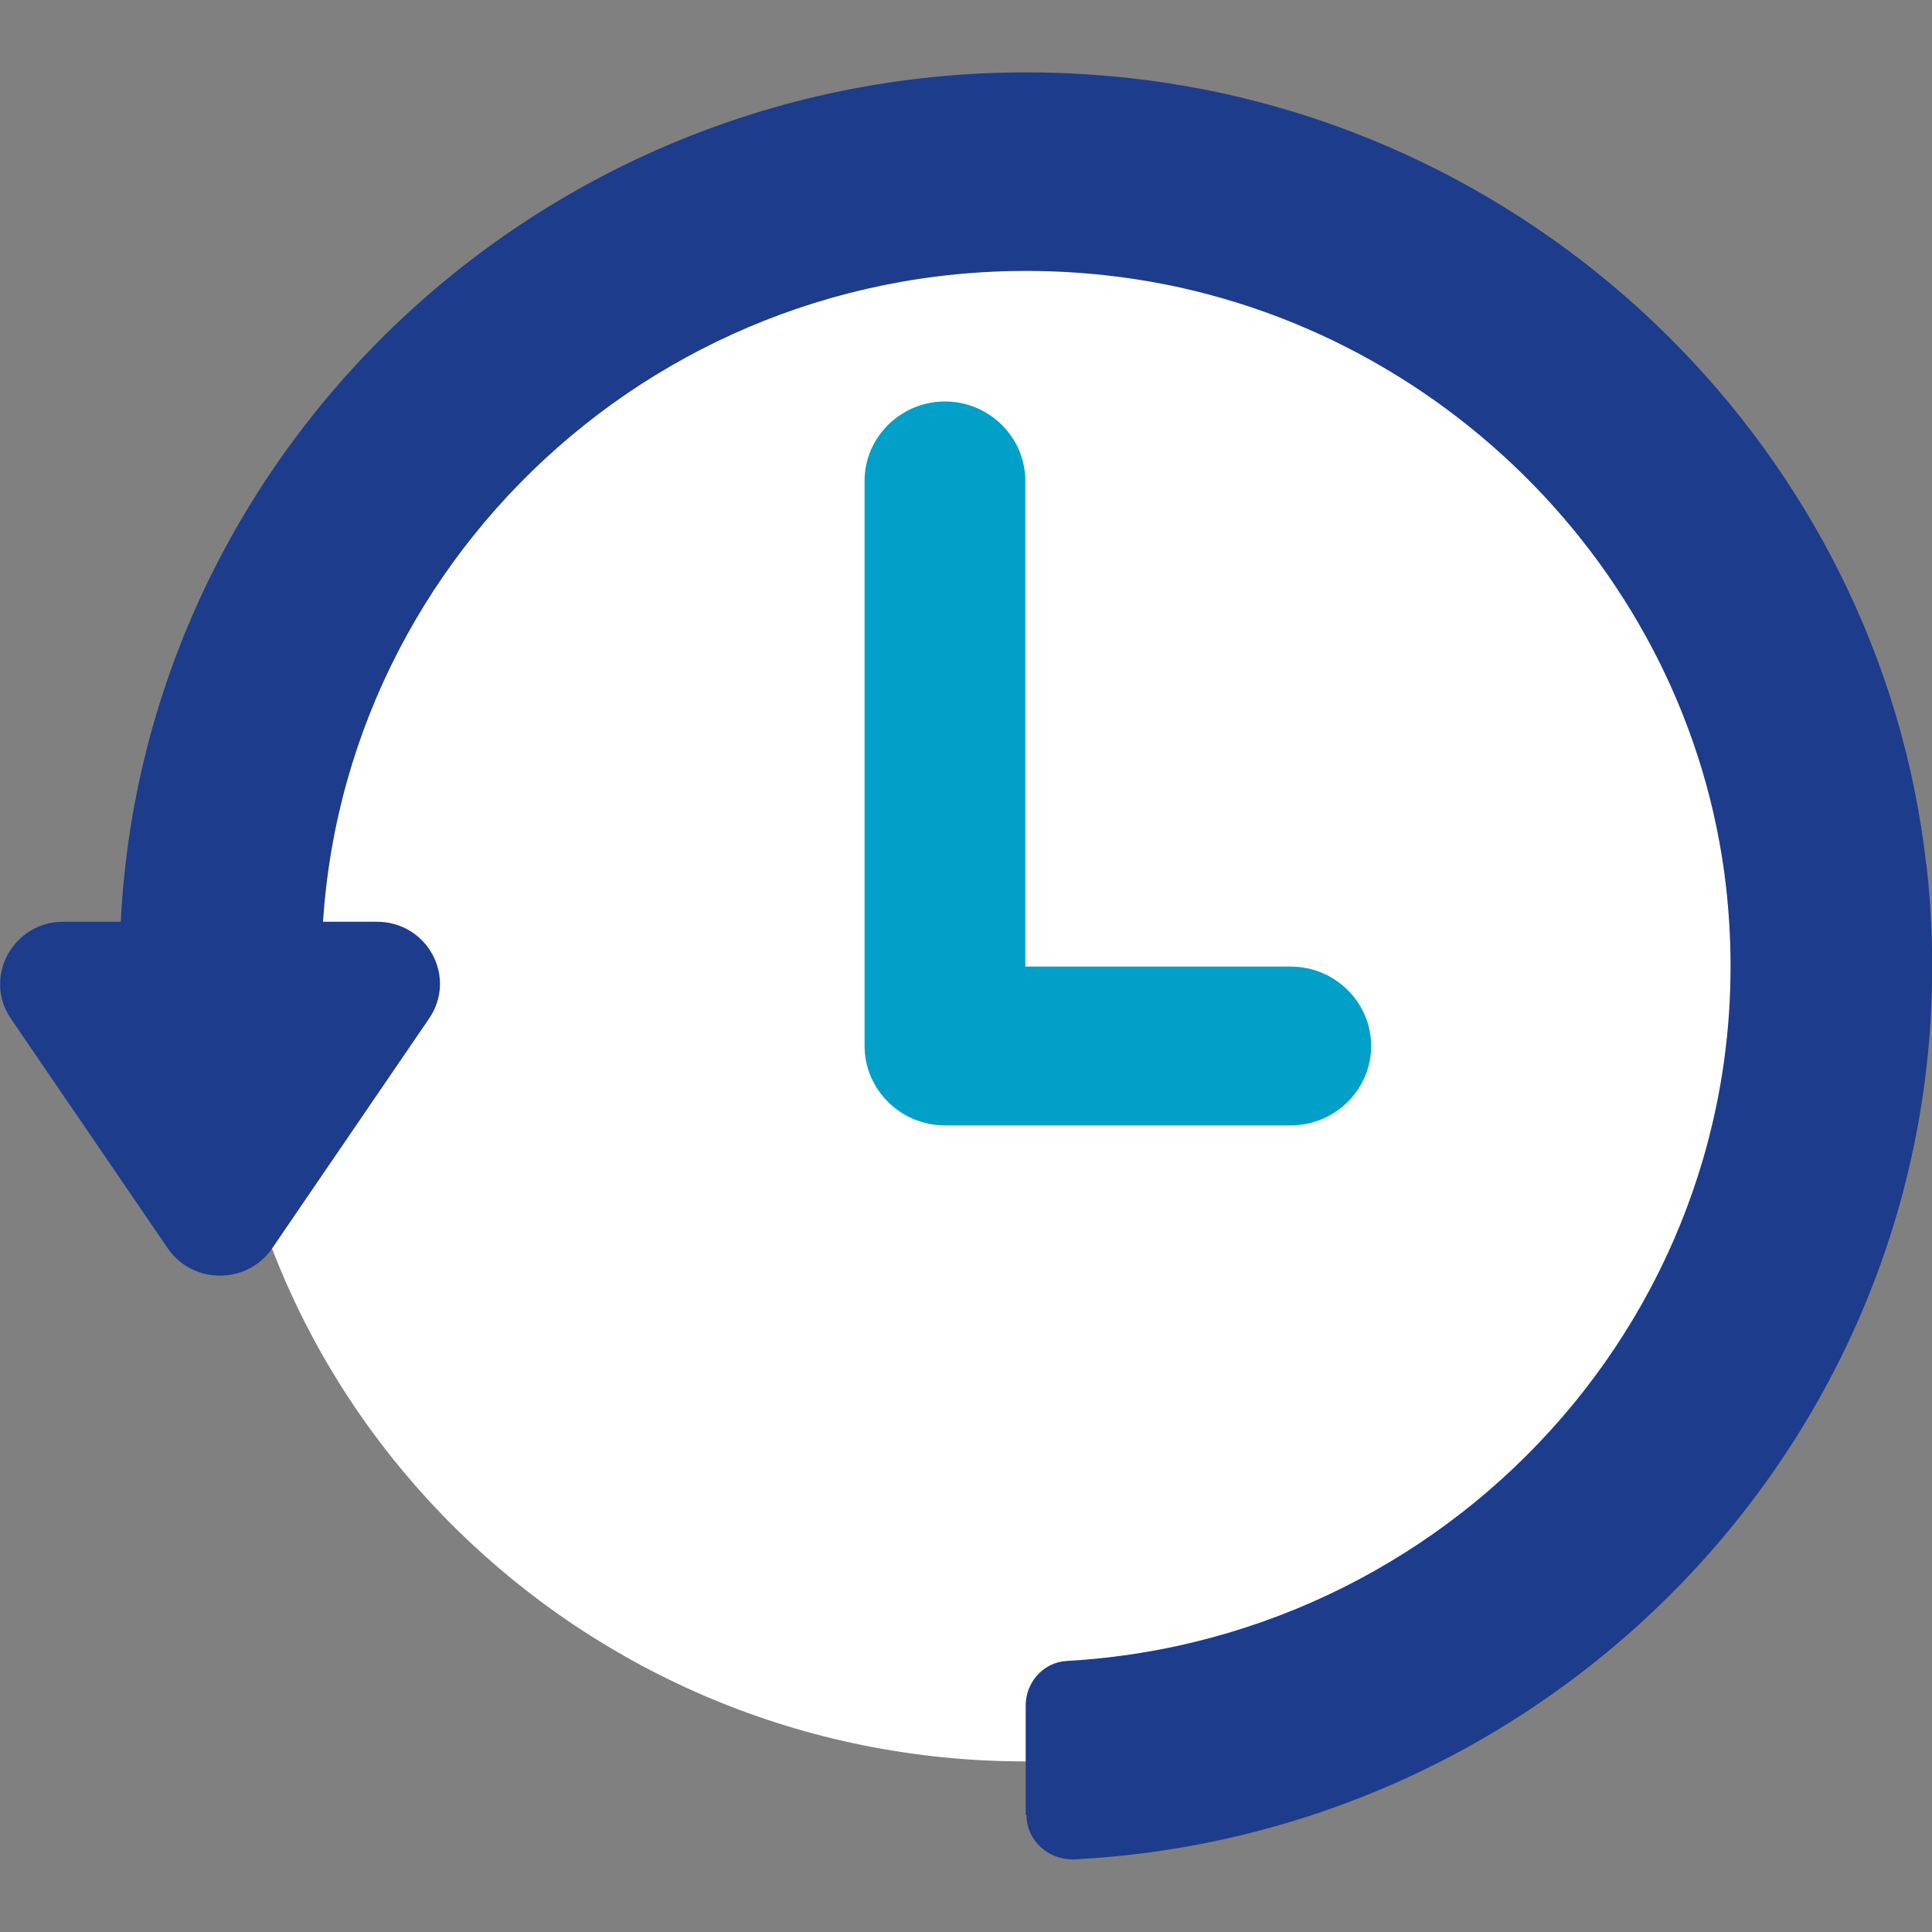 <?xml version="1.0" encoding="UTF-8"?>
<svg id="_レイヤー_2" data-name="レイヤー 2" xmlns="http://www.w3.org/2000/svg" viewBox="0 0 100 100">
  <rect x="0" y="0" width="100" height="100" fill="#808080" stroke="none"/>
  <defs>
    <style>
      .cls-1 {
        fill: none;
      }

      .cls-2 {
        fill: #fff;
      }

      .cls-3 {
        fill: #00a0c8;
      }

      .cls-4 {
        fill: #1e3c8c;
      }
    </style>
  </defs>
  <g id="_レイヤー_1-2" data-name="レイヤー 1">
    <g>
      <rect class="cls-1" width="100" height="100"/>
      <g>
        <path class="cls-2" d="M53.07,91.17c23.03,0,41.69-18.42,41.69-41.14S76.1,8.89,53.07,8.89,11.38,27.31,11.38,50.03s18.67,41.14,41.69,41.14Z"/>
        <path class="cls-3" d="M66.81,58.25h-17.9c-2.29,0-4.16-1.85-4.16-4.11v-29.25c0-2.26,1.87-4.11,4.16-4.11s4.16,1.85,4.16,4.11v25.14h13.74c2.29,0,4.16,1.85,4.16,4.11s-1.87,4.11-4.16,4.11Z"/>
        <path class="cls-4" d="M99.7,44.73c-2.41-21.24-19.73-38.33-41.25-40.69C30.99,1.03,7.56,21.55,6.25,47.71h-2.98c-2.6,0-4.16,2.88-2.71,5.01l8.12,11.89c1.29,1.89,4.12,1.89,5.41,0l8.12-11.89c1.46-2.14-.08-5.01-2.71-5.01h-2.78c1.31-20.09,19.36-35.77,40.52-33.46,16.71,1.83,30.22,15.16,32.1,31.65,2.37,20.97-13.63,38.9-34.11,40.07-1.23.06-2.14,1.11-2.14,2.3v5.67h.04c0,1.33,1.14,2.36,2.5,2.3,26.43-1.38,47.14-24.48,44.08-51.51Z"/>
      </g>
    </g>
  </g>
</svg>